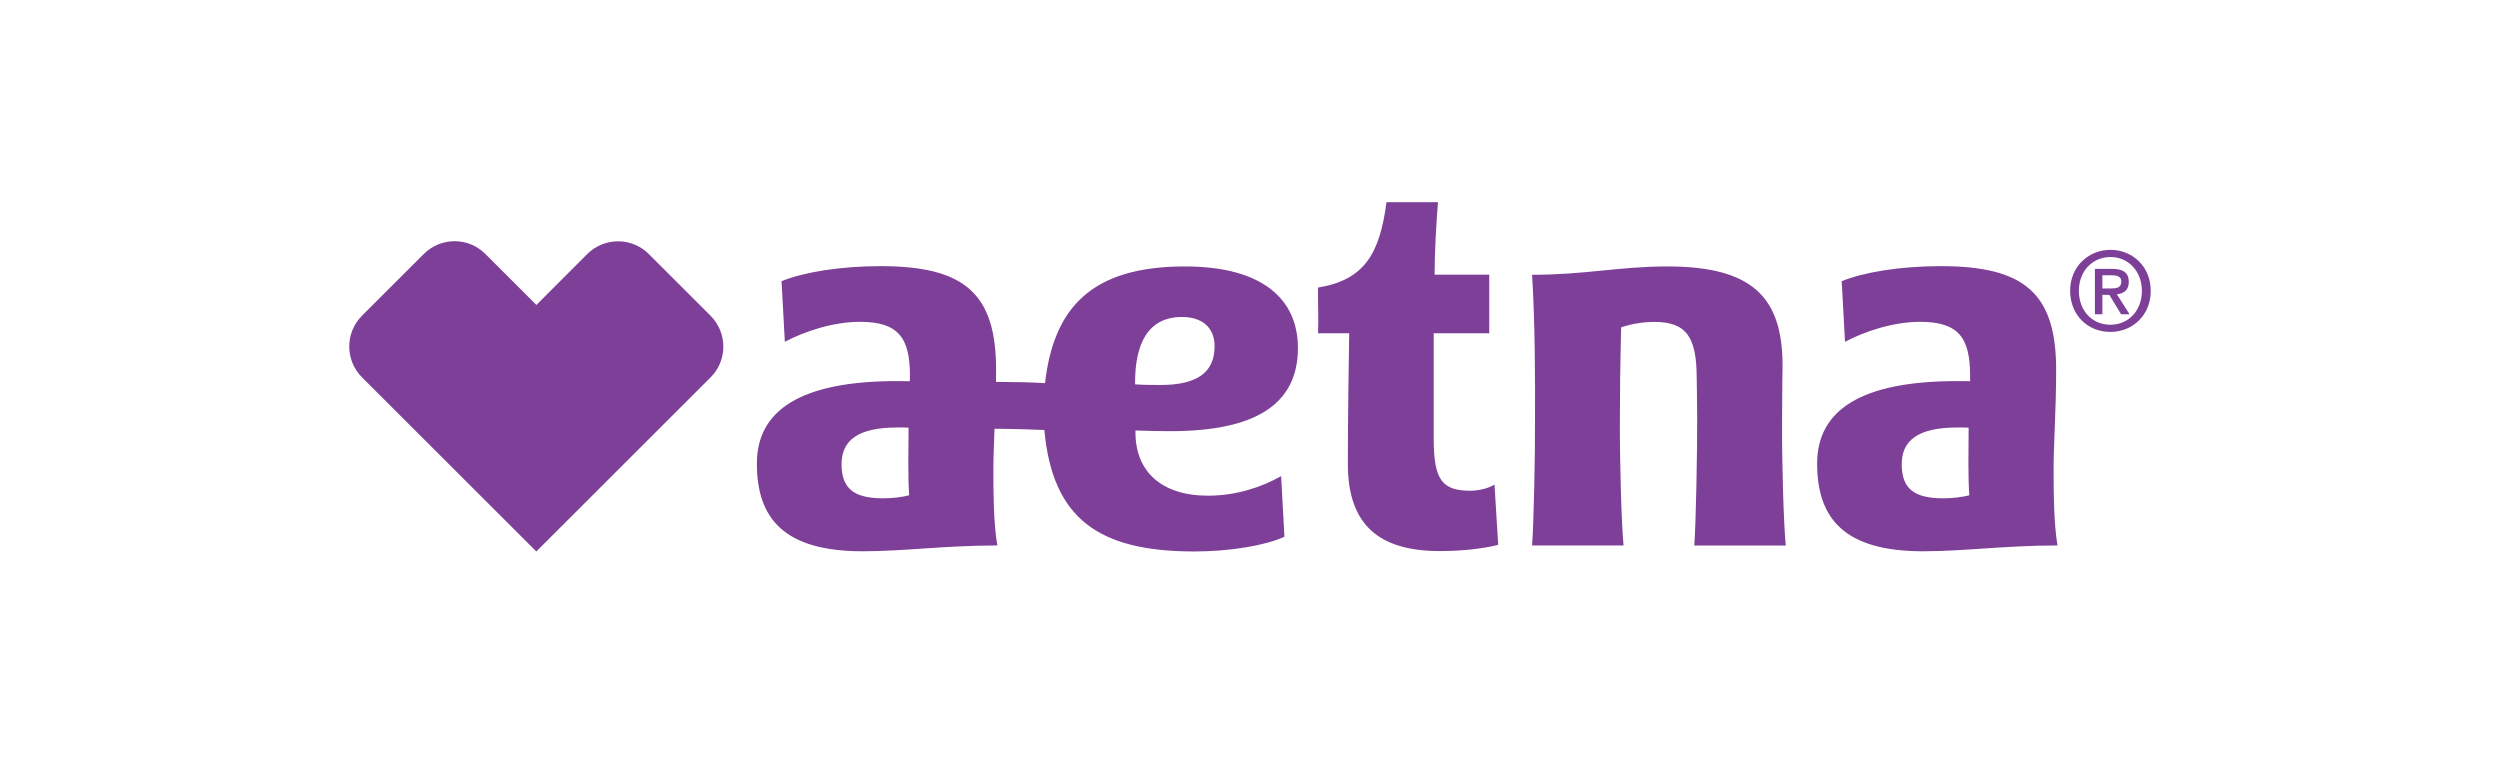<?xml version="1.0" encoding="UTF-8"?> <svg xmlns="http://www.w3.org/2000/svg" width="272" height="83" viewBox="0 0 272 83" fill="none"><g clip-path="url(#clip0_3520_13329)"><path d="M127.351 46.911C136.512 46.911 141.214 44.04 141.214 37.865C141.214 32.534 137.337 28.988 128.915 28.988C118.708 28.988 114.629 33.537 113.699 41.686C112.209 41.591 110.582 41.559 108.363 41.549C108.363 41.106 108.373 40.662 108.373 40.208C108.373 31.943 104.95 28.956 95.82 28.956C91.361 28.956 87.43 29.621 85.032 30.592L85.391 37.189C87.483 36.081 90.6 35.015 93.559 35.015C97.733 35.015 99.001 36.736 99.001 40.863L98.99 41.475C98.705 41.464 97.965 41.464 97.564 41.464C87.166 41.464 82.348 44.61 82.348 50.437C82.348 56.443 85.338 59.979 93.865 59.979C98.356 59.979 102.794 59.346 108.511 59.346C108.088 56.939 108.078 53.477 108.078 51.102C108.078 49.846 108.141 48.347 108.204 46.647C110.645 46.668 112.442 46.732 113.625 46.784C114.513 56.432 119.521 60 129.95 60C133.807 60 137.706 59.346 139.746 58.396L139.386 51.798C137.358 52.97 134.536 53.931 131.44 53.931C126.316 53.931 123.537 51.26 123.537 47.038V46.837C124.456 46.879 126.284 46.911 127.351 46.911ZM96.085 54.216C92.915 54.216 91.562 53.16 91.562 50.511C91.562 47.956 93.284 46.51 97.617 46.51C98.018 46.51 98.504 46.499 98.853 46.531C98.832 49.001 98.779 51.883 98.916 53.888C98.166 54.089 97.057 54.216 96.085 54.216ZM123.494 41.813V41.665C123.494 37.527 124.805 34.487 128.609 34.487C130.764 34.487 132.148 35.617 132.148 37.664C132.148 40.546 130.225 41.887 126.231 41.887C125.269 41.887 124.245 41.876 123.494 41.813ZM159.949 53.392C156.885 53.392 155.987 52.178 155.987 47.734V36.261H162.031V29.885H156.082C156.082 27.626 156.261 24.291 156.452 22H150.851C150.112 27.573 148.495 30.444 143.402 31.289C143.381 32.788 143.465 34.836 143.402 36.261H146.794C146.741 39.427 146.646 45.212 146.646 50.479C146.646 57.203 150.133 59.958 156.684 59.958C159.875 59.958 162.221 59.493 163.003 59.272L162.601 52.717C162.031 53.107 160.9 53.392 159.949 53.392ZM223.708 40.208C223.708 31.943 220.284 28.956 211.165 28.956C206.696 28.956 202.776 29.621 200.377 30.592L200.736 37.189C202.828 36.081 205.935 35.015 208.904 35.015C213.078 35.015 214.346 36.736 214.346 40.863V41.475C214.05 41.464 213.321 41.464 212.919 41.464C202.511 41.464 197.704 44.61 197.704 50.437C197.704 56.443 200.694 59.979 209.221 59.979C213.712 59.979 218.15 59.346 223.856 59.346C223.444 56.939 223.433 53.477 223.433 51.102C223.423 48.41 223.708 44.631 223.708 40.208ZM211.43 54.216C208.249 54.216 206.907 53.16 206.907 50.511C206.907 47.956 208.629 46.51 212.962 46.51C213.353 46.51 213.839 46.499 214.187 46.531C214.177 49.001 214.113 51.883 214.261 53.888C213.511 54.089 212.391 54.216 211.43 54.216ZM193.889 45.602C193.889 43.111 193.942 39.797 193.942 39.797C193.942 32.334 190.666 28.988 181.399 28.988C176.201 28.988 172.492 29.896 166.691 29.896C167.018 35.131 167.029 41.602 167.008 45.613C167.029 49.687 166.87 56.992 166.691 59.346H176.644C176.412 56.981 176.222 50.194 176.243 45.613C176.243 43.006 176.274 39.849 176.38 35.617C177.373 35.279 178.631 35.026 179.994 35.026C183.481 35.026 184.601 36.662 184.601 41.148C184.601 41.148 184.654 43.966 184.654 45.623C184.654 49.698 184.516 57.002 184.337 59.356H194.291C194.058 56.971 193.857 50.183 193.889 45.602ZM70.598 27.647C69.668 26.718 68.453 26.254 67.248 26.254C66.033 26.254 64.807 26.718 63.877 27.658L58.362 33.178L52.835 27.658C51.895 26.708 50.68 26.243 49.465 26.243C48.249 26.243 47.034 26.708 46.104 27.637L39.384 34.35C37.535 36.197 37.535 39.206 39.395 41.063L58.351 60L77.308 41.063C79.167 39.216 79.157 36.208 77.308 34.35L70.598 27.647ZM231.612 30.677C231.612 29.674 230.999 29.252 229.805 29.252H227.924V34.192H228.738V32.081H229.498L230.777 34.192H231.696L230.312 32.017C231.062 31.943 231.612 31.574 231.612 30.677ZM228.738 31.394V29.948H229.72C230.206 29.948 230.798 30.022 230.798 30.613C230.798 31.331 230.259 31.384 229.657 31.384H228.738V31.394ZM229.625 27.183C227.258 27.183 225.23 28.967 225.23 31.648C225.23 34.192 227.058 36.113 229.625 36.113C231.971 36.113 234 34.339 234 31.648C234 28.956 231.971 27.183 229.625 27.183ZM229.625 35.332C227.501 35.332 226.181 33.674 226.181 31.648C226.181 29.473 227.681 27.964 229.625 27.964C231.538 27.964 233.038 29.484 233.038 31.648C233.038 33.833 231.538 35.332 229.625 35.332Z" fill="#7D3F98"></path></g><defs><clipPath id="clip0_3520_13329"><rect width="196" height="38" fill="white" transform="translate(38 22)"></rect></clipPath></defs></svg> 